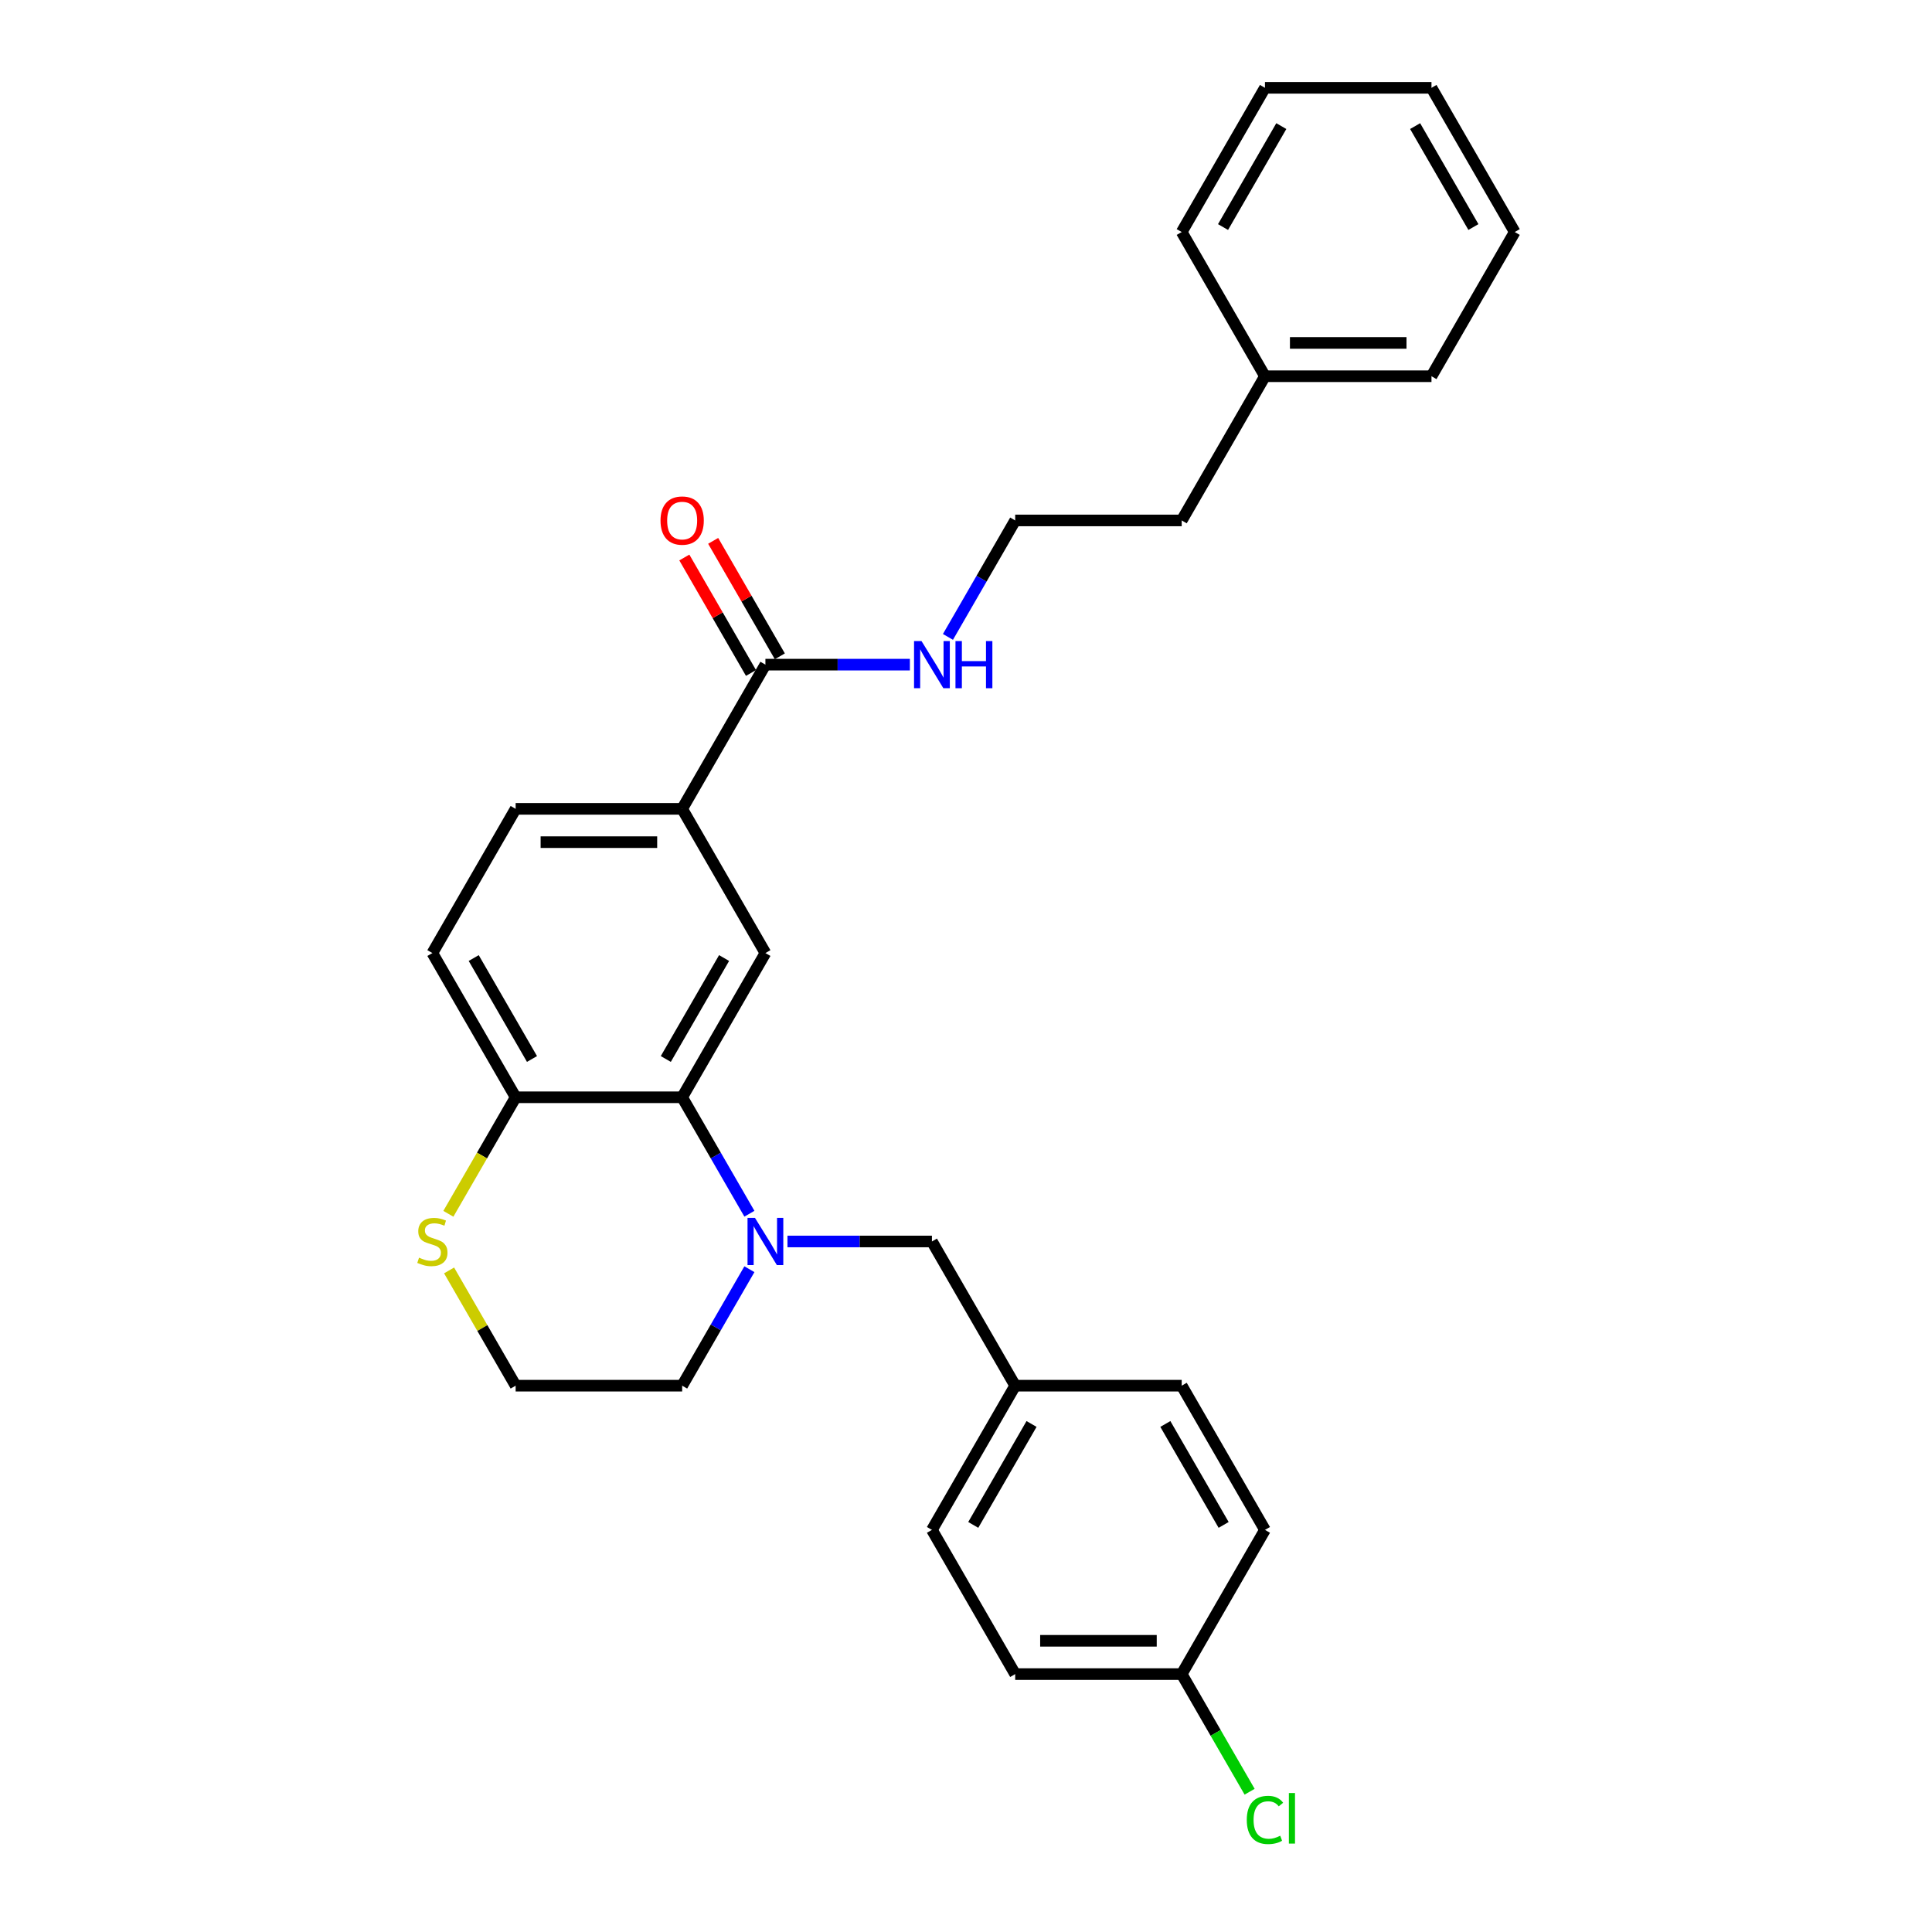 <?xml version='1.0' encoding='iso-8859-1'?>
<svg version='1.1' baseProfile='full'
              xmlns='http://www.w3.org/2000/svg'
                      xmlns:rdkit='http://www.rdkit.org/xml'
                      xmlns:xlink='http://www.w3.org/1999/xlink'
                  xml:space='preserve'
width='1000px' height='1000px' viewBox='0 0 1000 1000'>
<!-- END OF HEADER -->
<rect style='opacity:1.0;fill:#FFFFFF;stroke:none' width='1000' height='1000' x='0' y='0'> </rect>
<path class='bond-0' d='M 387.887,628.227 L 370.485,598.086' style='fill:none;fill-rule:evenodd;stroke:#0000FF;stroke-width:6px;stroke-linecap:butt;stroke-linejoin:miter;stroke-opacity:1' />
<path class='bond-0' d='M 370.485,598.086 L 353.083,567.945' style='fill:none;fill-rule:evenodd;stroke:#000000;stroke-width:6px;stroke-linecap:butt;stroke-linejoin:miter;stroke-opacity:1' />
<path class='bond-5' d='M 407.589,642.586 L 444.977,642.586' style='fill:none;fill-rule:evenodd;stroke:#0000FF;stroke-width:6px;stroke-linecap:butt;stroke-linejoin:miter;stroke-opacity:1' />
<path class='bond-5' d='M 444.977,642.586 L 482.366,642.586' style='fill:none;fill-rule:evenodd;stroke:#000000;stroke-width:6px;stroke-linecap:butt;stroke-linejoin:miter;stroke-opacity:1' />
<path class='bond-12' d='M 387.887,656.945 L 370.485,687.086' style='fill:none;fill-rule:evenodd;stroke:#0000FF;stroke-width:6px;stroke-linecap:butt;stroke-linejoin:miter;stroke-opacity:1' />
<path class='bond-12' d='M 370.485,687.086 L 353.083,717.227' style='fill:none;fill-rule:evenodd;stroke:#000000;stroke-width:6px;stroke-linecap:butt;stroke-linejoin:miter;stroke-opacity:1' />
<path class='bond-1' d='M 353.083,567.945 L 396.177,493.303' style='fill:none;fill-rule:evenodd;stroke:#000000;stroke-width:6px;stroke-linecap:butt;stroke-linejoin:miter;stroke-opacity:1' />
<path class='bond-1' d='M 344.619,548.13 L 374.785,495.881' style='fill:none;fill-rule:evenodd;stroke:#000000;stroke-width:6px;stroke-linecap:butt;stroke-linejoin:miter;stroke-opacity:1' />
<path class='bond-4' d='M 353.083,567.945 L 266.895,567.945' style='fill:none;fill-rule:evenodd;stroke:#000000;stroke-width:6px;stroke-linecap:butt;stroke-linejoin:miter;stroke-opacity:1' />
<path class='bond-3' d='M 396.177,493.303 L 353.083,418.662' style='fill:none;fill-rule:evenodd;stroke:#000000;stroke-width:6px;stroke-linecap:butt;stroke-linejoin:miter;stroke-opacity:1' />
<path class='bond-2' d='M 396.177,344.02 L 353.083,418.662' style='fill:none;fill-rule:evenodd;stroke:#000000;stroke-width:6px;stroke-linecap:butt;stroke-linejoin:miter;stroke-opacity:1' />
<path class='bond-7' d='M 403.641,339.711 L 386.389,309.828' style='fill:none;fill-rule:evenodd;stroke:#000000;stroke-width:6px;stroke-linecap:butt;stroke-linejoin:miter;stroke-opacity:1' />
<path class='bond-7' d='M 386.389,309.828 L 369.136,279.946' style='fill:none;fill-rule:evenodd;stroke:#FF0000;stroke-width:6px;stroke-linecap:butt;stroke-linejoin:miter;stroke-opacity:1' />
<path class='bond-7' d='M 388.713,348.33 L 371.46,318.447' style='fill:none;fill-rule:evenodd;stroke:#000000;stroke-width:6px;stroke-linecap:butt;stroke-linejoin:miter;stroke-opacity:1' />
<path class='bond-7' d='M 371.46,318.447 L 354.208,288.564' style='fill:none;fill-rule:evenodd;stroke:#FF0000;stroke-width:6px;stroke-linecap:butt;stroke-linejoin:miter;stroke-opacity:1' />
<path class='bond-10' d='M 396.177,344.02 L 433.566,344.02' style='fill:none;fill-rule:evenodd;stroke:#000000;stroke-width:6px;stroke-linecap:butt;stroke-linejoin:miter;stroke-opacity:1' />
<path class='bond-10' d='M 433.566,344.02 L 470.954,344.02' style='fill:none;fill-rule:evenodd;stroke:#0000FF;stroke-width:6px;stroke-linecap:butt;stroke-linejoin:miter;stroke-opacity:1' />
<path class='bond-30' d='M 353.083,418.662 L 266.895,418.662' style='fill:none;fill-rule:evenodd;stroke:#000000;stroke-width:6px;stroke-linecap:butt;stroke-linejoin:miter;stroke-opacity:1' />
<path class='bond-30' d='M 340.155,435.899 L 279.823,435.899' style='fill:none;fill-rule:evenodd;stroke:#000000;stroke-width:6px;stroke-linecap:butt;stroke-linejoin:miter;stroke-opacity:1' />
<path class='bond-9' d='M 266.895,567.945 L 223.8,493.303' style='fill:none;fill-rule:evenodd;stroke:#000000;stroke-width:6px;stroke-linecap:butt;stroke-linejoin:miter;stroke-opacity:1' />
<path class='bond-9' d='M 275.359,548.13 L 245.193,495.881' style='fill:none;fill-rule:evenodd;stroke:#000000;stroke-width:6px;stroke-linecap:butt;stroke-linejoin:miter;stroke-opacity:1' />
<path class='bond-28' d='M 266.895,567.945 L 249.483,598.103' style='fill:none;fill-rule:evenodd;stroke:#000000;stroke-width:6px;stroke-linecap:butt;stroke-linejoin:miter;stroke-opacity:1' />
<path class='bond-28' d='M 249.483,598.103 L 232.071,628.261' style='fill:none;fill-rule:evenodd;stroke:#CCCC00;stroke-width:6px;stroke-linecap:butt;stroke-linejoin:miter;stroke-opacity:1' />
<path class='bond-11' d='M 482.366,642.586 L 525.46,717.227' style='fill:none;fill-rule:evenodd;stroke:#000000;stroke-width:6px;stroke-linecap:butt;stroke-linejoin:miter;stroke-opacity:1' />
<path class='bond-6' d='M 232.449,657.566 L 249.672,687.397' style='fill:none;fill-rule:evenodd;stroke:#CCCC00;stroke-width:6px;stroke-linecap:butt;stroke-linejoin:miter;stroke-opacity:1' />
<path class='bond-6' d='M 249.672,687.397 L 266.895,717.227' style='fill:none;fill-rule:evenodd;stroke:#000000;stroke-width:6px;stroke-linecap:butt;stroke-linejoin:miter;stroke-opacity:1' />
<path class='bond-8' d='M 266.895,418.662 L 223.8,493.303' style='fill:none;fill-rule:evenodd;stroke:#000000;stroke-width:6px;stroke-linecap:butt;stroke-linejoin:miter;stroke-opacity:1' />
<path class='bond-20' d='M 490.656,329.661 L 508.058,299.52' style='fill:none;fill-rule:evenodd;stroke:#0000FF;stroke-width:6px;stroke-linecap:butt;stroke-linejoin:miter;stroke-opacity:1' />
<path class='bond-20' d='M 508.058,299.52 L 525.46,269.379' style='fill:none;fill-rule:evenodd;stroke:#000000;stroke-width:6px;stroke-linecap:butt;stroke-linejoin:miter;stroke-opacity:1' />
<path class='bond-16' d='M 525.46,717.227 L 611.649,717.227' style='fill:none;fill-rule:evenodd;stroke:#000000;stroke-width:6px;stroke-linecap:butt;stroke-linejoin:miter;stroke-opacity:1' />
<path class='bond-17' d='M 525.46,717.227 L 482.366,791.869' style='fill:none;fill-rule:evenodd;stroke:#000000;stroke-width:6px;stroke-linecap:butt;stroke-linejoin:miter;stroke-opacity:1' />
<path class='bond-17' d='M 533.924,737.043 L 503.758,789.292' style='fill:none;fill-rule:evenodd;stroke:#000000;stroke-width:6px;stroke-linecap:butt;stroke-linejoin:miter;stroke-opacity:1' />
<path class='bond-14' d='M 353.083,717.227 L 266.895,717.227' style='fill:none;fill-rule:evenodd;stroke:#000000;stroke-width:6px;stroke-linecap:butt;stroke-linejoin:miter;stroke-opacity:1' />
<path class='bond-13' d='M 611.649,866.51 L 525.46,866.51' style='fill:none;fill-rule:evenodd;stroke:#000000;stroke-width:6px;stroke-linecap:butt;stroke-linejoin:miter;stroke-opacity:1' />
<path class='bond-13' d='M 598.72,849.273 L 538.388,849.273' style='fill:none;fill-rule:evenodd;stroke:#000000;stroke-width:6px;stroke-linecap:butt;stroke-linejoin:miter;stroke-opacity:1' />
<path class='bond-15' d='M 611.649,866.51 L 629.225,896.953' style='fill:none;fill-rule:evenodd;stroke:#000000;stroke-width:6px;stroke-linecap:butt;stroke-linejoin:miter;stroke-opacity:1' />
<path class='bond-15' d='M 629.225,896.953 L 646.801,927.396' style='fill:none;fill-rule:evenodd;stroke:#00CC00;stroke-width:6px;stroke-linecap:butt;stroke-linejoin:miter;stroke-opacity:1' />
<path class='bond-29' d='M 611.649,866.51 L 654.743,791.869' style='fill:none;fill-rule:evenodd;stroke:#000000;stroke-width:6px;stroke-linecap:butt;stroke-linejoin:miter;stroke-opacity:1' />
<path class='bond-19' d='M 611.649,717.227 L 654.743,791.869' style='fill:none;fill-rule:evenodd;stroke:#000000;stroke-width:6px;stroke-linecap:butt;stroke-linejoin:miter;stroke-opacity:1' />
<path class='bond-19' d='M 603.184,737.043 L 633.35,789.292' style='fill:none;fill-rule:evenodd;stroke:#000000;stroke-width:6px;stroke-linecap:butt;stroke-linejoin:miter;stroke-opacity:1' />
<path class='bond-18' d='M 482.366,791.869 L 525.46,866.51' style='fill:none;fill-rule:evenodd;stroke:#000000;stroke-width:6px;stroke-linecap:butt;stroke-linejoin:miter;stroke-opacity:1' />
<path class='bond-22' d='M 525.46,269.379 L 611.649,269.379' style='fill:none;fill-rule:evenodd;stroke:#000000;stroke-width:6px;stroke-linecap:butt;stroke-linejoin:miter;stroke-opacity:1' />
<path class='bond-21' d='M 654.743,194.737 L 611.649,269.379' style='fill:none;fill-rule:evenodd;stroke:#000000;stroke-width:6px;stroke-linecap:butt;stroke-linejoin:miter;stroke-opacity:1' />
<path class='bond-23' d='M 654.743,194.737 L 740.931,194.737' style='fill:none;fill-rule:evenodd;stroke:#000000;stroke-width:6px;stroke-linecap:butt;stroke-linejoin:miter;stroke-opacity:1' />
<path class='bond-23' d='M 667.671,177.5 L 728.003,177.5' style='fill:none;fill-rule:evenodd;stroke:#000000;stroke-width:6px;stroke-linecap:butt;stroke-linejoin:miter;stroke-opacity:1' />
<path class='bond-24' d='M 654.743,194.737 L 611.649,120.096' style='fill:none;fill-rule:evenodd;stroke:#000000;stroke-width:6px;stroke-linecap:butt;stroke-linejoin:miter;stroke-opacity:1' />
<path class='bond-26' d='M 740.931,194.737 L 784.026,120.096' style='fill:none;fill-rule:evenodd;stroke:#000000;stroke-width:6px;stroke-linecap:butt;stroke-linejoin:miter;stroke-opacity:1' />
<path class='bond-25' d='M 611.649,120.096 L 654.743,45.455' style='fill:none;fill-rule:evenodd;stroke:#000000;stroke-width:6px;stroke-linecap:butt;stroke-linejoin:miter;stroke-opacity:1' />
<path class='bond-25' d='M 633.041,117.519 L 663.207,65.27' style='fill:none;fill-rule:evenodd;stroke:#000000;stroke-width:6px;stroke-linecap:butt;stroke-linejoin:miter;stroke-opacity:1' />
<path class='bond-27' d='M 654.743,45.455 L 740.931,45.455' style='fill:none;fill-rule:evenodd;stroke:#000000;stroke-width:6px;stroke-linecap:butt;stroke-linejoin:miter;stroke-opacity:1' />
<path class='bond-31' d='M 784.026,120.096 L 740.931,45.455' style='fill:none;fill-rule:evenodd;stroke:#000000;stroke-width:6px;stroke-linecap:butt;stroke-linejoin:miter;stroke-opacity:1' />
<path class='bond-31' d='M 762.633,117.519 L 732.467,65.27' style='fill:none;fill-rule:evenodd;stroke:#000000;stroke-width:6px;stroke-linecap:butt;stroke-linejoin:miter;stroke-opacity:1' />
<path  class='atom-0' d='M 390.782 630.382
L 398.78 643.31
Q 399.573 644.586, 400.849 646.895
Q 402.124 649.205, 402.193 649.343
L 402.193 630.382
L 405.434 630.382
L 405.434 654.79
L 402.09 654.79
L 393.505 640.655
Q 392.506 639.001, 391.437 637.104
Q 390.403 635.208, 390.092 634.622
L 390.092 654.79
L 386.921 654.79
L 386.921 630.382
L 390.782 630.382
' fill='#0000FF'/>
<path  class='atom-7' d='M 216.905 650.964
Q 217.181 651.067, 218.319 651.55
Q 219.456 652.032, 220.698 652.343
Q 221.973 652.618, 223.214 652.618
Q 225.524 652.618, 226.869 651.515
Q 228.213 650.377, 228.213 648.412
Q 228.213 647.068, 227.524 646.24
Q 226.869 645.413, 225.834 644.965
Q 224.8 644.517, 223.076 644
Q 220.904 643.344, 219.594 642.724
Q 218.319 642.103, 217.388 640.793
Q 216.492 639.483, 216.492 637.277
Q 216.492 634.208, 218.56 632.312
Q 220.663 630.416, 224.8 630.416
Q 227.627 630.416, 230.833 631.761
L 230.04 634.415
Q 227.11 633.209, 224.904 633.209
Q 222.525 633.209, 221.215 634.208
Q 219.905 635.174, 219.939 636.863
Q 219.939 638.173, 220.594 638.966
Q 221.284 639.759, 222.249 640.207
Q 223.249 640.655, 224.904 641.173
Q 227.11 641.862, 228.42 642.552
Q 229.73 643.241, 230.661 644.655
Q 231.626 646.034, 231.626 648.412
Q 231.626 651.791, 229.351 653.618
Q 227.11 655.411, 223.352 655.411
Q 221.18 655.411, 219.525 654.928
Q 217.905 654.48, 215.974 653.687
L 216.905 650.964
' fill='#CCCC00'/>
<path  class='atom-8' d='M 341.879 269.448
Q 341.879 263.587, 344.775 260.312
Q 347.67 257.037, 353.083 257.037
Q 358.496 257.037, 361.392 260.312
Q 364.288 263.587, 364.288 269.448
Q 364.288 275.378, 361.357 278.756
Q 358.427 282.1, 353.083 282.1
Q 347.705 282.1, 344.775 278.756
Q 341.879 275.412, 341.879 269.448
M 353.083 279.342
Q 356.806 279.342, 358.806 276.86
Q 360.84 274.343, 360.84 269.448
Q 360.84 264.656, 358.806 262.242
Q 356.806 259.795, 353.083 259.795
Q 349.36 259.795, 347.326 262.208
Q 345.326 264.621, 345.326 269.448
Q 345.326 274.378, 347.326 276.86
Q 349.36 279.342, 353.083 279.342
' fill='#FF0000'/>
<path  class='atom-11' d='M 476.97 331.816
L 484.969 344.744
Q 485.762 346.02, 487.037 348.33
Q 488.313 350.64, 488.382 350.777
L 488.382 331.816
L 491.622 331.816
L 491.622 356.225
L 488.278 356.225
L 479.694 342.09
Q 478.694 340.435, 477.625 338.539
Q 476.591 336.643, 476.281 336.056
L 476.281 356.225
L 473.109 356.225
L 473.109 331.816
L 476.97 331.816
' fill='#0000FF'/>
<path  class='atom-11' d='M 494.553 331.816
L 497.863 331.816
L 497.863 342.193
L 510.343 342.193
L 510.343 331.816
L 513.652 331.816
L 513.652 356.225
L 510.343 356.225
L 510.343 344.951
L 497.863 344.951
L 497.863 356.225
L 494.553 356.225
L 494.553 331.816
' fill='#0000FF'/>
<path  class='atom-16' d='M 645.331 941.996
Q 645.331 935.929, 648.158 932.757
Q 651.019 929.551, 656.432 929.551
Q 661.466 929.551, 664.155 933.102
L 661.879 934.963
Q 659.914 932.378, 656.432 932.378
Q 652.743 932.378, 650.778 934.86
Q 648.848 937.308, 648.848 941.996
Q 648.848 946.823, 650.847 949.305
Q 652.881 951.787, 656.811 951.787
Q 659.5 951.787, 662.638 950.167
L 663.603 952.753
Q 662.327 953.58, 660.397 954.063
Q 658.466 954.545, 656.329 954.545
Q 651.019 954.545, 648.158 951.305
Q 645.331 948.064, 645.331 941.996
' fill='#00CC00'/>
<path  class='atom-16' d='M 667.12 928.068
L 670.291 928.068
L 670.291 954.235
L 667.12 954.235
L 667.12 928.068
' fill='#00CC00'/>
</svg>
